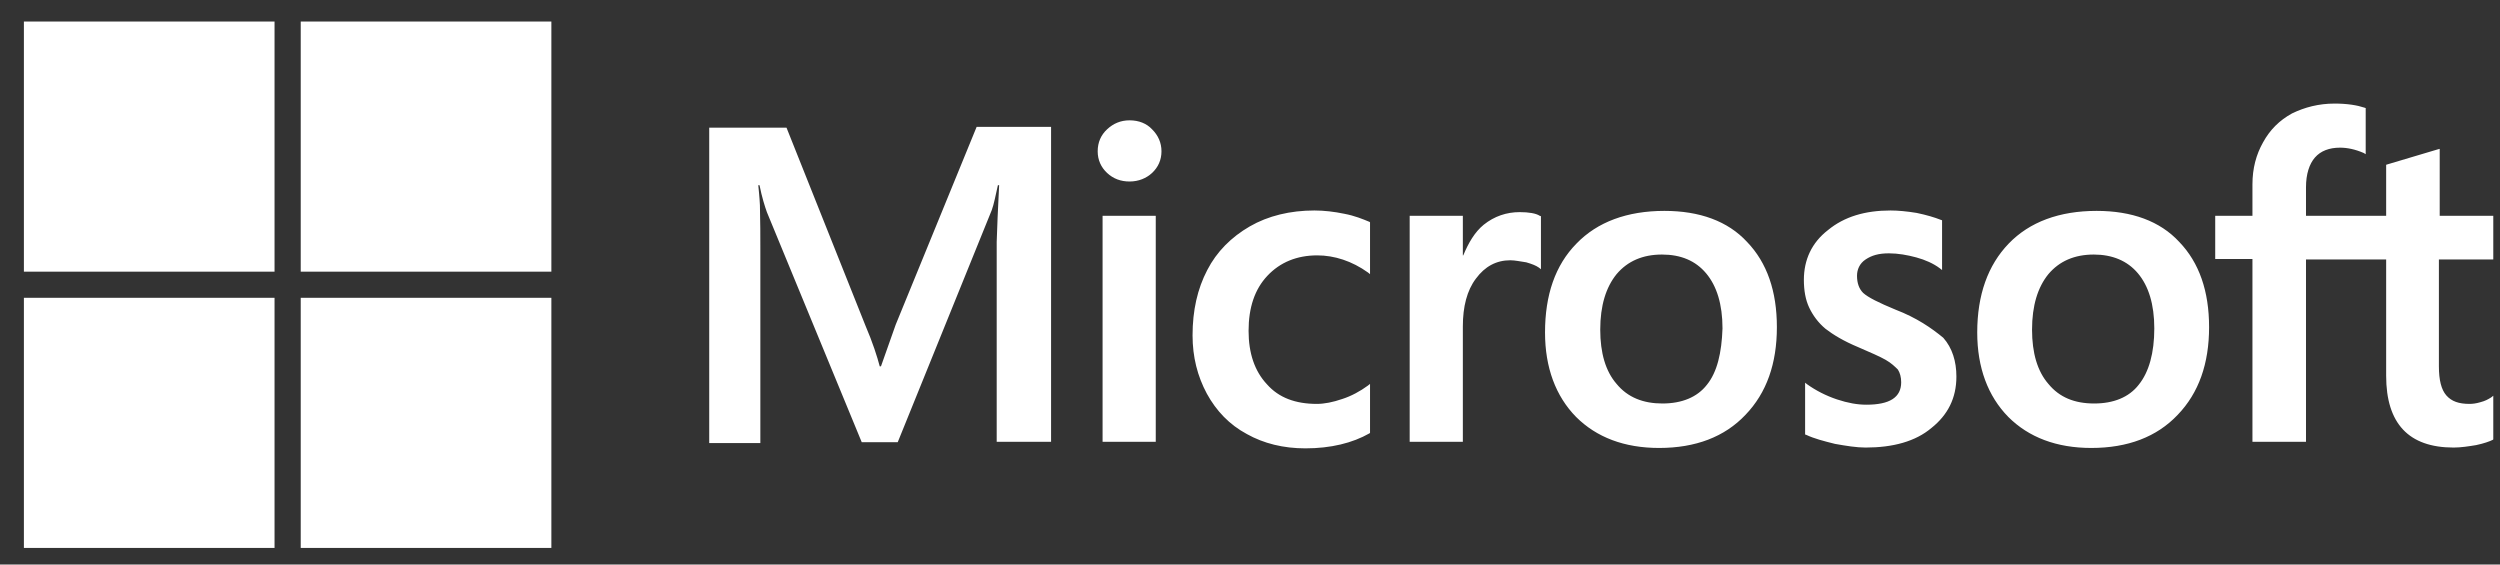 <svg width="93" height="21" viewBox="0 0 93 21" fill="none" xmlns="http://www.w3.org/2000/svg">
<rect x="0" y="0" width="93" height="21" fill="#333333" stroke="none"/>
<g clip-path="url(#clip0_484_6253)">
<path d="M33.319 12.08L32.772 13.628H32.726C32.635 13.279 32.468 12.748 32.194 12.111L29.258 4.749H26.383V16.482H28.285V9.242C28.285 8.786 28.285 8.27 28.269 7.633C28.254 7.314 28.224 7.071 28.208 6.889H28.254C28.345 7.344 28.452 7.678 28.528 7.891L32.057 16.451H33.395L36.894 7.815C36.97 7.618 37.046 7.223 37.122 6.889H37.168C37.122 7.754 37.092 8.528 37.077 8.999V16.436H39.1V4.719H36.331L33.319 12.08ZM41.016 8.027H42.994V16.436H41.016V8.027ZM42.02 4.476C41.686 4.476 41.412 4.597 41.184 4.81C40.956 5.022 40.834 5.295 40.834 5.629C40.834 5.948 40.956 6.221 41.184 6.434C41.412 6.646 41.686 6.752 42.02 6.752C42.355 6.752 42.644 6.631 42.857 6.434C43.085 6.221 43.207 5.948 43.207 5.629C43.207 5.311 43.085 5.037 42.857 4.81C42.659 4.597 42.37 4.476 42.02 4.476ZM50.006 7.952C49.641 7.876 49.261 7.83 48.896 7.83C47.998 7.83 47.177 8.027 46.492 8.422C45.808 8.817 45.26 9.363 44.91 10.046C44.545 10.744 44.363 11.549 44.363 12.475C44.363 13.279 44.545 13.993 44.895 14.645C45.245 15.283 45.732 15.799 46.386 16.148C47.01 16.497 47.74 16.679 48.561 16.679C49.504 16.679 50.31 16.482 50.949 16.118L50.965 16.102V14.281L50.889 14.342C50.6 14.554 50.265 14.736 49.93 14.843C49.58 14.964 49.261 15.025 48.987 15.025C48.196 15.025 47.572 14.797 47.131 14.296C46.675 13.81 46.447 13.143 46.447 12.308C46.447 11.443 46.675 10.76 47.147 10.259C47.618 9.758 48.242 9.5 49.002 9.5C49.641 9.5 50.295 9.712 50.889 10.137L50.965 10.198V8.27L50.949 8.255C50.691 8.149 50.402 8.027 50.006 7.952ZM56.532 7.891C56.045 7.891 55.589 8.043 55.193 8.361C54.859 8.635 54.631 9.029 54.433 9.5H54.418V8.027H52.44V16.436H54.418V12.141C54.418 11.412 54.57 10.805 54.904 10.365C55.239 9.91 55.665 9.682 56.182 9.682C56.365 9.682 56.547 9.727 56.775 9.758C56.988 9.819 57.14 9.879 57.247 9.955L57.323 10.016V8.043L57.277 8.027C57.14 7.936 56.867 7.891 56.532 7.891ZM61.917 7.845C60.533 7.845 59.422 8.255 58.646 9.06C57.855 9.864 57.475 10.972 57.475 12.368C57.475 13.674 57.871 14.736 58.631 15.511C59.392 16.269 60.426 16.664 61.719 16.664C63.073 16.664 64.153 16.254 64.929 15.435C65.72 14.615 66.1 13.522 66.1 12.171C66.1 10.835 65.735 9.773 64.99 8.999C64.275 8.225 63.225 7.845 61.917 7.845ZM63.499 14.311C63.134 14.782 62.556 15.01 61.841 15.01C61.126 15.01 60.548 14.782 60.137 14.281C59.726 13.81 59.529 13.127 59.529 12.262C59.529 11.367 59.742 10.684 60.137 10.198C60.548 9.712 61.111 9.469 61.825 9.469C62.525 9.469 63.073 9.697 63.468 10.168C63.864 10.638 64.077 11.321 64.077 12.217C64.046 13.127 63.879 13.841 63.499 14.311ZM70.511 11.518C69.888 11.261 69.492 11.063 69.309 10.896C69.157 10.744 69.081 10.532 69.081 10.259C69.081 10.031 69.173 9.803 69.401 9.652C69.629 9.5 69.888 9.424 70.268 9.424C70.603 9.424 70.952 9.485 71.287 9.576C71.622 9.667 71.926 9.803 72.169 9.986L72.245 10.046V8.194L72.2 8.179C71.972 8.088 71.667 7.997 71.302 7.921C70.937 7.861 70.603 7.83 70.329 7.83C69.386 7.83 68.61 8.058 68.001 8.559C67.393 9.029 67.104 9.667 67.104 10.411C67.104 10.805 67.165 11.154 67.302 11.443C67.439 11.731 67.636 12.004 67.91 12.232C68.184 12.444 68.579 12.687 69.127 12.915C69.583 13.112 69.933 13.264 70.146 13.386C70.359 13.507 70.496 13.643 70.603 13.75C70.678 13.871 70.724 14.023 70.724 14.22C70.724 14.782 70.298 15.055 69.431 15.055C69.097 15.055 68.747 14.994 68.336 14.858C67.925 14.721 67.545 14.524 67.226 14.296L67.15 14.236V16.163L67.195 16.178C67.484 16.315 67.834 16.406 68.26 16.512C68.686 16.588 69.066 16.649 69.401 16.649C70.42 16.649 71.257 16.421 71.85 15.92C72.458 15.435 72.778 14.812 72.778 14.008C72.778 13.446 72.626 12.945 72.291 12.566C71.85 12.202 71.302 11.822 70.511 11.518ZM77.995 7.845C76.611 7.845 75.501 8.255 74.725 9.06C73.949 9.864 73.553 10.972 73.553 12.368C73.553 13.674 73.949 14.736 74.71 15.511C75.47 16.269 76.504 16.664 77.797 16.664C79.151 16.664 80.231 16.254 81.007 15.435C81.798 14.615 82.178 13.522 82.178 12.171C82.178 10.835 81.813 9.773 81.068 8.999C80.353 8.225 79.303 7.845 77.995 7.845ZM79.562 14.311C79.197 14.782 78.619 15.01 77.904 15.01C77.174 15.01 76.611 14.782 76.2 14.281C75.79 13.81 75.592 13.127 75.592 12.262C75.592 11.367 75.805 10.684 76.2 10.198C76.611 9.712 77.174 9.469 77.889 9.469C78.573 9.469 79.136 9.697 79.531 10.168C79.927 10.638 80.14 11.321 80.14 12.217C80.14 13.127 79.942 13.841 79.562 14.311ZM92.75 9.652V8.027H90.757V5.538L90.697 5.553L88.811 6.115L88.765 6.13V8.027H85.783V6.965C85.783 6.479 85.905 6.1 86.118 5.857C86.331 5.614 86.65 5.493 87.046 5.493C87.32 5.493 87.609 5.553 87.928 5.69L88.004 5.736V4.02L87.959 4.005C87.685 3.914 87.32 3.853 86.848 3.853C86.255 3.853 85.738 3.99 85.266 4.218C84.795 4.476 84.445 4.825 84.186 5.295C83.928 5.751 83.791 6.267 83.791 6.859V8.027H82.406V9.636H83.791V16.436H85.783V9.652H88.765V13.977C88.765 15.753 89.601 16.649 91.275 16.649C91.549 16.649 91.838 16.603 92.111 16.558C92.4 16.497 92.613 16.421 92.735 16.36L92.75 16.345V14.721L92.674 14.782C92.552 14.858 92.446 14.918 92.263 14.964C92.111 15.01 91.974 15.025 91.868 15.025C91.472 15.025 91.199 14.934 91.001 14.706C90.818 14.493 90.727 14.144 90.727 13.628V9.652H92.75Z" fill="white"/>
<path d="M0.889 0.802H10.213V10.107H0.889V0.802Z" fill="white"/>
<path d="M11.187 0.802H20.511V10.107H11.187V0.802Z" fill="white"/>
<path d="M0.889 11.078H10.213V20.383H0.889V11.078Z" fill="white"/>
<path d="M11.187 11.078H20.511V20.383H11.187V11.078Z" fill="white"/>
</g>
<defs>
<clipPath id="clip0_484_6253">
<rect width="91.876" height="19.58" fill="white" transform="translate(0.889 0.802)"/>
</clipPath>
</defs>
</svg>
